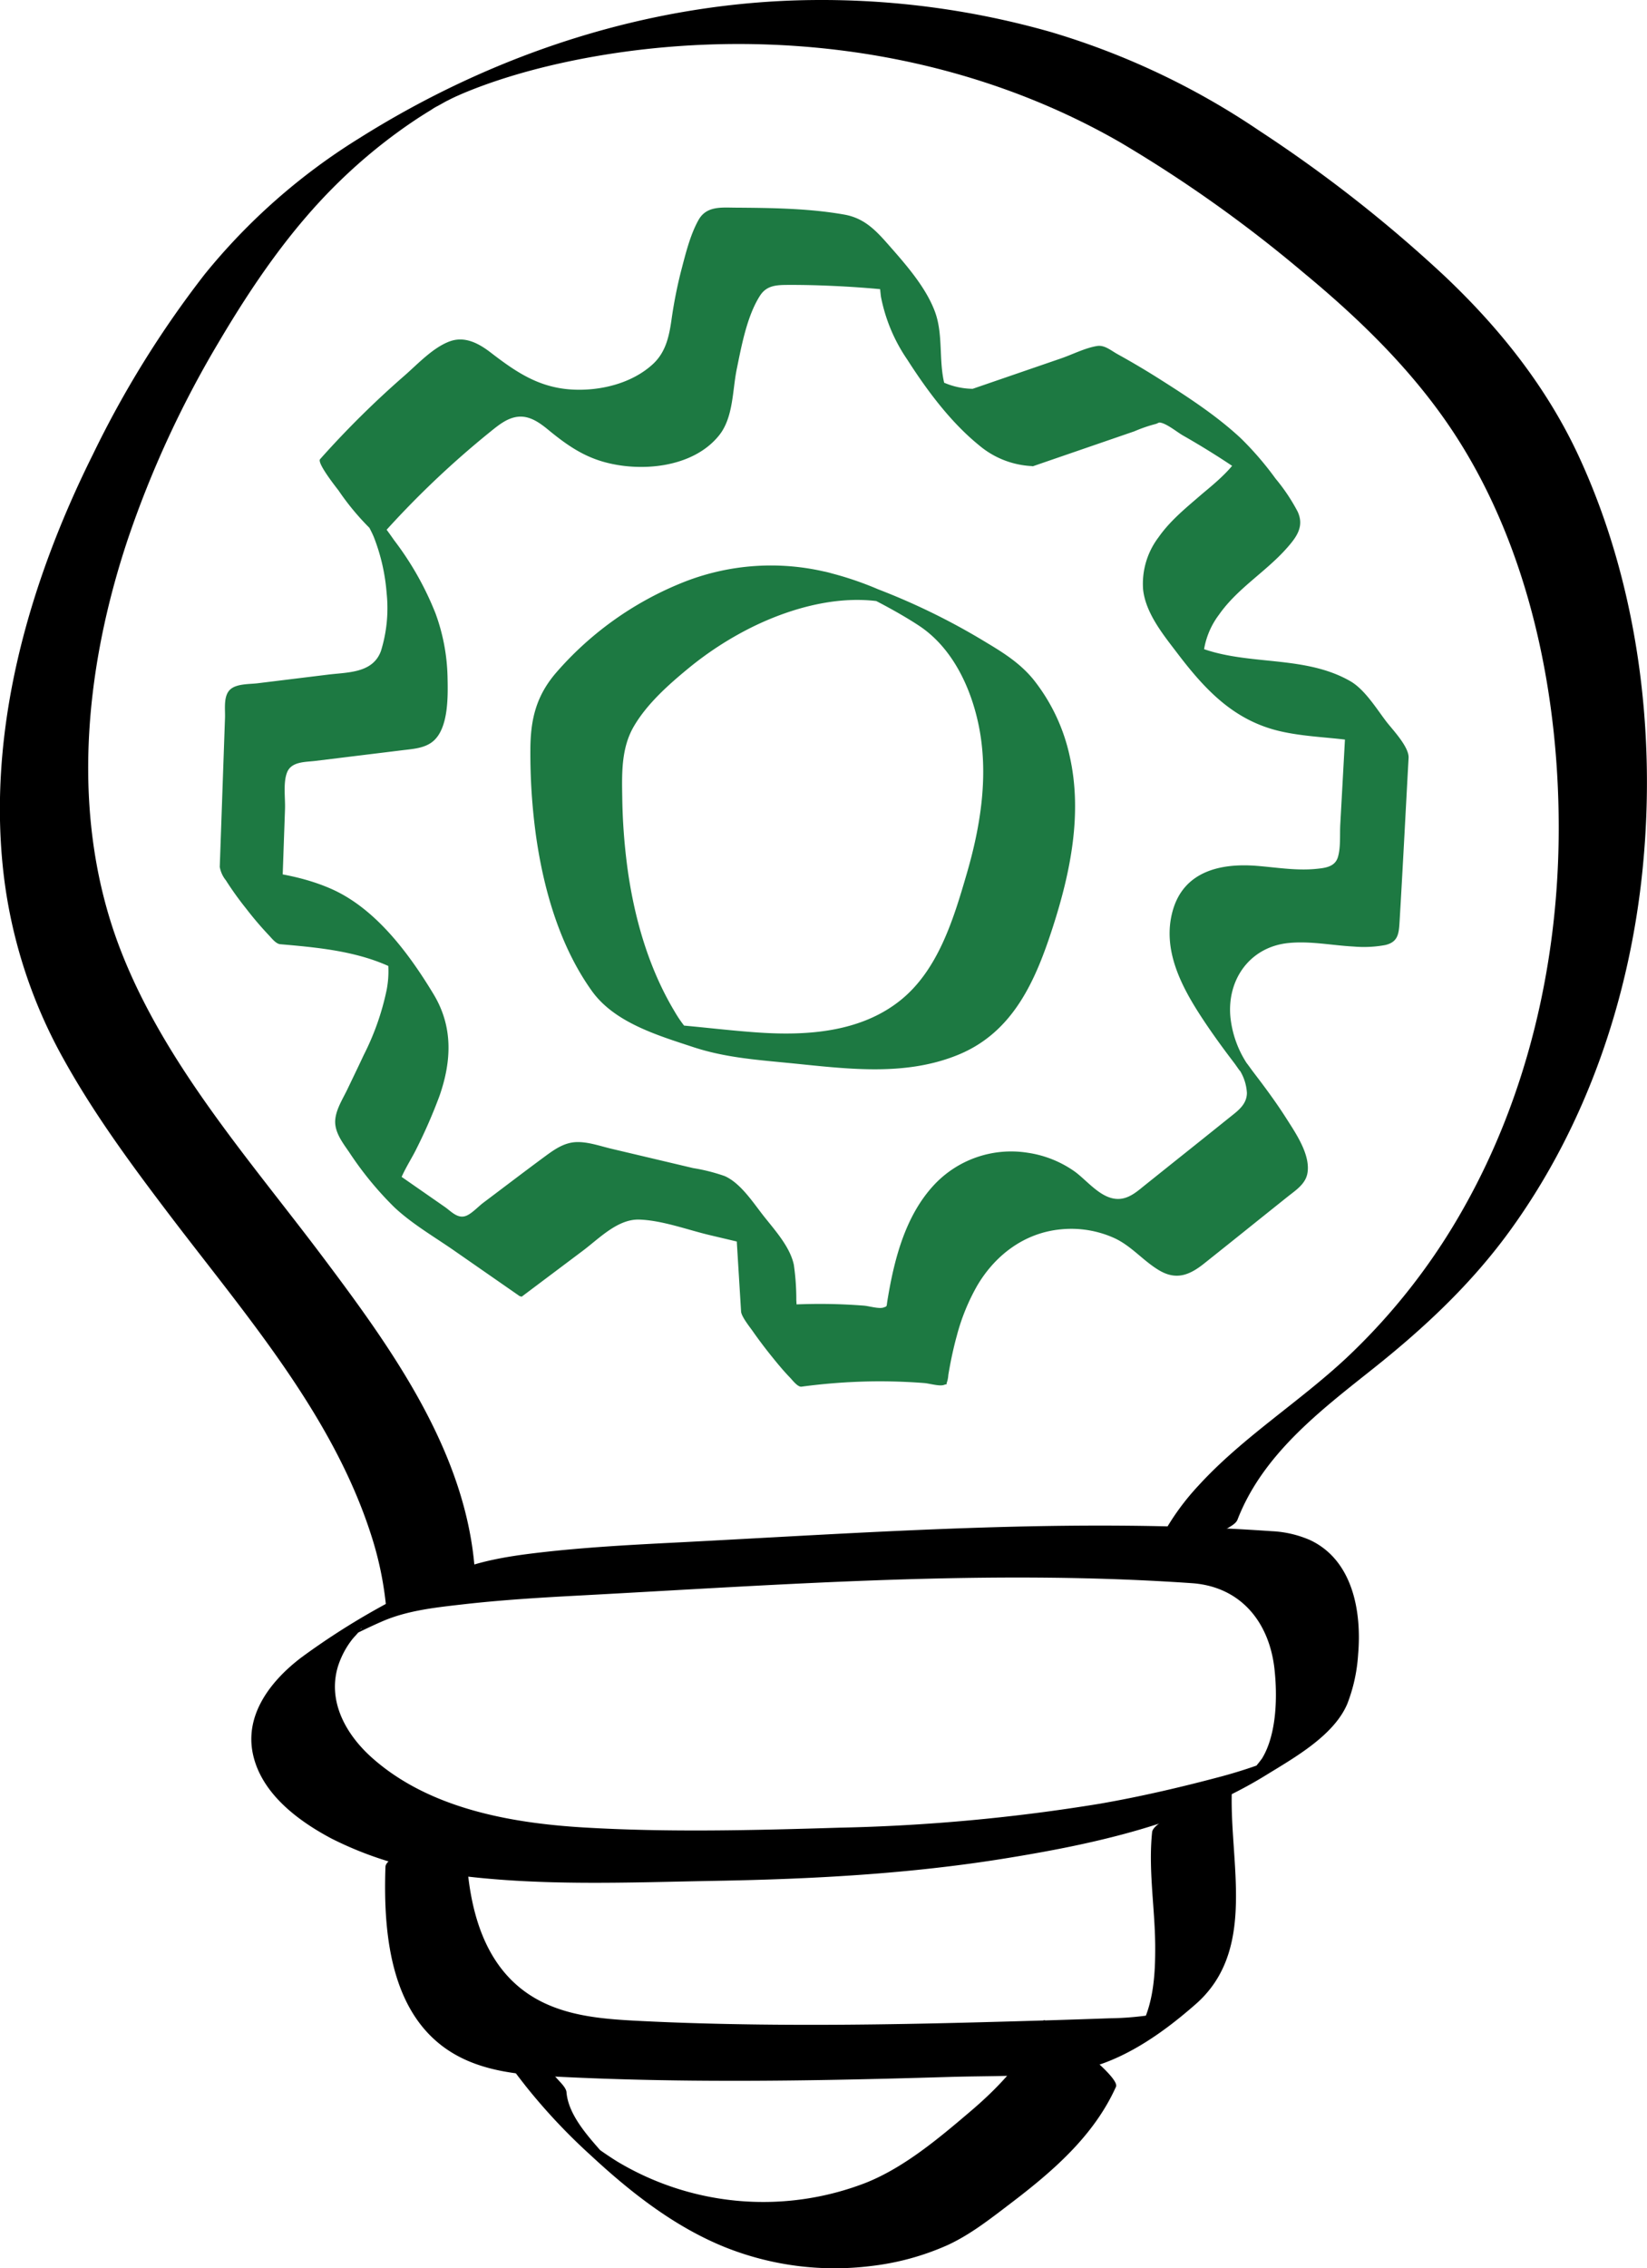 <?xml version="1.0" encoding="UTF-8"?>
<svg xmlns="http://www.w3.org/2000/svg" width="302.463" height="416.239" viewBox="0 0 302.463 416.239">
  <g id="Group_309" data-name="Group 309" transform="translate(-6121.948 -358.855)">
    <g id="Group_303" data-name="Group 303" transform="translate(6121.948 358.855)">
      <path id="Path_256" data-name="Path 256" d="M6209.178,647.508c-1.416-21.964-15.226-41.075-28.008-58.066-13.314-17.7-28.792-35.091-36.965-55.966-9.5-24.252-6.865-51.521,1.244-75.749a188.833,188.833,0,0,1,16.617-36c6.292-10.651,13.322-20.953,22.236-29.6a97.6,97.6,0,0,1,14.081-11.375c.926-.611,1.868-1.2,2.815-1.777a8.682,8.682,0,0,1,1.152-.682c.089-.052,2.373-1.311.88-.507.465-.251.936-.493,1.4-.74-1.894,1,.454-.217.7-.339-1.921.939.467-.207.717-.32-1.415.643.664-.285.95-.405,10.888-4.564,24.507-7.357,36.985-8.455,28.862-2.54,58.514,2.967,83.722,17.471a246.171,246.171,0,0,1,33.622,23.888c10.556,8.719,20.506,18.417,27.977,29.967,13.855,21.423,19.188,48.638,18.883,73.884-.281,23.389-5.789,47.04-17.284,67.509a115.1,115.1,0,0,1-21.693,27.8c-8.769,8.185-19.127,14.6-27.242,23.5a45.257,45.257,0,0,0-8.929,14.1c-.122.311,3.165-.778,2.649-.59a57.973,57.973,0,0,0,5.836-2.568,63.049,63.049,0,0,0,5.6-3.043c.689-.433,1.781-.941,2.089-1.734,4.629-11.92,15.043-19.872,24.738-27.57,9.489-7.535,18.174-15.63,25.314-25.478,14.059-19.389,22.019-42.813,24.362-66.547,2.5-25.286-.974-52.173-11.659-75.353-5.907-12.815-14.678-23.8-24.916-33.431a252.96,252.96,0,0,0-33.8-26.464,138.5,138.5,0,0,0-38.352-18.146,153.882,153.882,0,0,0-43.825-5.858c-29.567.328-58.285,9.686-83.238,25.412a113.125,113.125,0,0,0-28.3,24.914,185.7,185.7,0,0,0-20.516,33.034c-11.882,23.835-19.653,51.036-16.311,77.84a91.4,91.4,0,0,0,10.984,33.261c5.6,10.077,12.482,19.388,19.447,28.55,13.785,18.133,29.8,36.456,36.914,58.5A62.137,62.137,0,0,1,6193,655.442c.034.536,7.9-2.865,8.486-3.158a63.062,63.062,0,0,0,5.6-3.043c.468-.294,2.131-1.093,2.088-1.734Z" transform="translate(-6121.948 -358.855)"></path>
    </g>
    <g id="Group_304" data-name="Group 304" transform="translate(6168.099 638.808)">
      <path id="Path_257" data-name="Path 257" d="M6401.93,920.695c-36.817-2.586-73.83.26-110.616,2.13-7.867.4-15.748.843-23.578,1.737-5.78.66-11.539,1.517-16.9,3.859a133.307,133.307,0,0,0-27.253,15.442c-5.537,4.2-10.531,10.485-8.854,17.885,1.62,7.152,8.274,12.1,14.4,15.345a65.58,65.58,0,0,0,21.689,6.552c16.1,2.256,32.772,1.489,48.974,1.2,17.749-.314,35.535-1.276,53.076-4.115,16.594-2.685,33.424-6.365,47.873-15.278,5.1-3.145,12.5-7.25,14.95-13.135a30.325,30.325,0,0,0,1.965-8.992c.681-7.832-.944-17.292-8.807-21a19.939,19.939,0,0,0-6.915-1.633c-.906-.077-3.191,1.393-3.8,1.723-2.03,1.092-4.033,2.3-5.95,3.579a26.2,26.2,0,0,0-4.36,3.188c-.312.321-1.3.992-.407,1.068,8.813.751,13.917,7.235,14.87,15.655.565,5,.446,12.027-2.273,16.484a26.452,26.452,0,0,1-2.751,3.188c.865-1.019,7.152-3.92,4.348-2.838a90.682,90.682,0,0,1-9.4,3.045c-7.219,1.917-14.489,3.607-21.848,4.891a339.021,339.021,0,0,1-47.982,4.422c-15.607.474-31.43.89-47.027-.047-13.466-.81-28.388-3.517-38.8-12.793-4.731-4.212-8.2-10.3-6.248-16.747a15.869,15.869,0,0,1,2.484-4.792c.47-.636,1.113-1.194,1.551-1.843.5-.742.391-.23-.157.036,1.5-.729-4.757,2.72-1.853,1.223-.871.449.115-.06.486-.244,1.893-.941,3.791-1.865,5.733-2.7,4.588-1.974,9.763-2.511,14.684-3.074,7.056-.806,14.154-1.238,21.243-1.615,37.536-2,75.381-4.891,112.95-2.252.926.065,3.167-1.38,3.8-1.723,2.03-1.092,4.033-2.3,5.951-3.579a26.218,26.218,0,0,0,4.359-3.188C6401.828,921.45,6402.834,920.758,6401.93,920.695Z" transform="translate(-6214.396 -919.659)"></path>
    </g>
    <g id="Group_305" data-name="Group 305" transform="translate(6192.668 684.759)">
      <path id="Path_258" data-name="Path 258" d="M6263.683,1028.34c-.455,12.915,1.023,28.953,14.293,35.26,5.743,2.729,12.29,3.052,18.532,3.35,7.818.374,15.644.578,23.47.656,15.741.158,31.482-.2,47.216-.669,7.258-.219,14.692-.031,21.906-.933,8.862-1.108,16.835-6.682,23.395-12.442,12.037-10.571,5.382-28.074,6.8-41.8.037-.356-2.992,1.227-2.533.977a58.114,58.114,0,0,0-5.39,3.407,63.077,63.077,0,0,0-5.09,3.841c-.562.483-1.727,1.237-1.809,2.025-.721,6.981.527,13.89.567,20.868.028,5.062-.268,10.651-2.811,15.159-.352.624-.815,1.171-1.176,1.782l-.307.388,8.538-5.9c-1.245.262-2.449.786-3.714,1.036a56.2,56.2,0,0,1-8.912.827q-10.605.377-21.214.658c-14.335.4-28.678.658-43.019.484-7.383-.09-14.767-.286-22.142-.661-5.778-.294-11.761-.707-17.1-3.127-13.575-6.151-15.135-22.37-14.675-35.432.013-.369-2.974,1.217-2.533.977a58.059,58.059,0,0,0-5.391,3.407,63.359,63.359,0,0,0-5.09,3.841c-.529.455-1.781,1.266-1.808,2.025Z" transform="translate(-6263.614 -1011.708)"></path>
    </g>
    <g id="Group_306" data-name="Group 306" transform="translate(6212.699 729.585)">
      <path id="Path_259" data-name="Path 259" d="M6303.741,1102.531c.345,4.229,3.287,7.836,5.816,11.077a108.509,108.509,0,0,0,11.848,12.612c7.242,6.723,15.2,13.007,24.411,16.793a54.2,54.2,0,0,0,27.1,3.591,47.994,47.994,0,0,0,14.042-3.82c4.222-1.935,7.9-4.843,11.574-7.638,7.74-5.886,15.331-12.392,19.4-21.439.592-1.317-5.173-5.967-6.037-6.751-.477-.434-7.031-5.914-7.253-5.421-2.983,6.63-7.885,11.963-13.372,16.631-5.786,4.922-12.148,10.309-19.251,13.151a52.148,52.148,0,0,1-45.6-3.849c-1.174-.713-3.157-2.063-3.812-2.567.139.107.8.681.063.059-.83-.7.377.338.519.464.591.53,1.024,1.067.188.113-2.587-2.954-6.021-6.76-6.354-10.835-.064-.795-1.078-1.757-1.515-2.252a58.333,58.333,0,0,0-4.521-4.5,63.234,63.234,0,0,0-4.876-4.109,14.435,14.435,0,0,0-2.376-1.312Z" transform="translate(-6303.741 -1101.503)"></path>
    </g>
    <g id="Group_307" data-name="Group 307" transform="translate(6162.303 396.941)">
      <path id="Path_260" data-name="Path 260" d="M6341.062,468.413a13.721,13.721,0,0,1-6.812-1.921c-.46-.274-.879-.6-1.328-.886l-.181-.134q-3.924-3.531,4.735,6.194a34.393,34.393,0,0,1-1.333-3.21c-1.5-4.628-.347-9.684-2.011-14.186-1.7-4.6-5.538-8.882-8.71-12.486-2.332-2.648-4.41-4.72-7.957-5.346-6.5-1.149-13.4-1.223-19.993-1.269-2.611-.018-5.309-.326-6.763,2.267-1.549,2.764-2.384,6.257-3.186,9.3a83.054,83.054,0,0,0-1.792,9.138c-.444,3.025-1.07,5.859-3.408,8.012-3.8,3.5-9.489,4.894-14.536,4.676-6.239-.27-10.48-3.143-15.234-6.8-2.2-1.689-4.772-3.088-7.577-2.038-3.092,1.158-5.884,4.205-8.328,6.328a171.8,171.8,0,0,0-15.435,15.273c-.629.7,3.155,5.428,3.392,5.746a46.976,46.976,0,0,0,6.6,7.759c3.621,3.1-1.65-2.226-2.013-3.147.561,1.423,1.435,2.729,1.987,4.176a35.647,35.647,0,0,1,2.256,10.045,26.459,26.459,0,0,1-1.049,10.635c-1.5,4.071-6.077,3.875-9.722,4.322l-12.944,1.588c-1.417.174-3.69.064-4.9,1.042-1.425,1.155-1.011,3.668-1.067,5.271l-.963,27.377a5.363,5.363,0,0,0,1.125,2.471,58.08,58.08,0,0,0,3.718,5.181,63.149,63.149,0,0,0,4.134,4.855c.534.551,1.318,1.616,2.128,1.686,8.578.741,17.356,1.576,24.587,6.675,4.417,3.114-7.214-12.427-5.654-7.153a23.066,23.066,0,0,1,.756,2.863,18.127,18.127,0,0,1-.145,6,47.691,47.691,0,0,1-4.185,11.9c-.986,2.107-2,4.2-3.007,6.3-.843,1.766-2.082,3.653-2.248,5.629-.187,2.227,1.348,4.194,2.55,5.939a61.961,61.961,0,0,0,8.3,10.118c3.282,3.082,7.366,5.43,11.058,8l11.946,8.3.387.106,11.271-8.462c2.973-2.232,6.39-5.841,10.381-5.683,4.266.168,8.782,1.879,12.928,2.86l7,1.655c1.8.425,5.067.523,6.471,1.671l-6.6-7.759.389.54-3.382-5.344c1.34,3.161.86,7.5,1.069,10.883l.759,12.362c.059.95,1.7,2.973,2.127,3.593,1.1,1.572,2.255,3.1,3.456,4.591,1.081,1.343,2.184,2.683,3.383,3.922.439.454,1.428,1.779,2.128,1.686a109.91,109.91,0,0,1,12.812-.968q3.343-.049,6.684.112,1.541.075,3.079.195c.9.069,2.761.632,3.583.342.845-.3.287.153.625-.7a6.03,6.03,0,0,0,.185-1.136q.191-1.143.412-2.282c.324-1.654.7-3.3,1.15-4.925a38.078,38.078,0,0,1,3.736-9.168c3.332-5.661,8.729-9.72,15.383-10.341a19.194,19.194,0,0,1,9.813,1.608c3.151,1.456,5.253,4.143,8.185,5.894,3.143,1.878,5.584.928,8.268-1.208q5.047-4.015,10.076-8.056l5.239-4.189c1.451-1.16,3.29-2.309,3.669-4.267.658-3.4-2.14-7.434-3.845-10.118-1.446-2.278-3.023-4.476-4.642-6.633-.541-.721-1.091-1.435-1.632-2.156-.17-.227-1.386-1.917-.862-1.135a19.116,19.116,0,0,1-3.16-8.827c-.578-6.9,3.7-12.762,10.691-13.455,3.991-.4,7.984.441,11.961.648a21.546,21.546,0,0,0,5.759-.269c2.375-.532,2.534-2.059,2.664-4.24.6-10.033,1.106-20.072,1.659-30.108.113-2.045-3.028-5.268-4.117-6.7-1.81-2.378-3.943-5.867-6.6-7.389-9.726-5.57-21.93-1.986-31.436-8.065-.448-.287-.859-.642-1.3-.926-3.507-2.24,7.6,12.52,6.4,8.189a12.04,12.04,0,0,1-.656-3.835,14.5,14.5,0,0,1,2.9-7.566c3.344-4.782,8.51-7.795,12.358-12.106,1.848-2.071,3.351-4.046,2.075-6.8a34.372,34.372,0,0,0-4.055-6.052,58.133,58.133,0,0,0-6.324-7.352c-4.445-4.159-9.791-7.635-14.92-10.884q-3.8-2.408-7.745-4.586c-1.228-.677-2.4-1.732-3.779-1.514-2.19.346-4.525,1.556-6.618,2.275l-16.225,5.578c-.585.2,4.433,7.133,4.843,7.652a63.268,63.268,0,0,0,4.134,4.856c.362.374,1.544,1.887,2.128,1.686l18.6-6.4a26.6,26.6,0,0,1,3.888-1.337c.226-.038.544-.29.767-.264,1.232.148,3.155,1.754,4.243,2.373q5.147,2.928,10.052,6.259,2.352,1.6,4.64,3.284,1.145.844,2.272,1.709.751.577,1.5,1.163,2.348,1.994-2.1-2.477l-5.944-8.269c1.416,2.521-5.447,7.8-6.975,9.122-2.818,2.441-5.765,4.8-7.92,7.882a14.1,14.1,0,0,0-2.841,9.6c.479,4.394,3.773,8.38,6.327,11.736,5.136,6.75,10.428,12.339,18.9,14.278,7.76,1.777,16.005.667,23.156,4.762l-10.718-14.088-1.458,26.475c-.1,1.868.1,4.084-.418,5.888-.531,1.857-2.37,2.047-4.061,2.212-3.623.353-7.251-.273-10.856-.559-6.707-.532-13.457,1.02-15.458,8.319-1.943,7.092,1.634,13.853,5.426,19.623,1.388,2.112,2.851,4.172,4.358,6.2.534.719,1.08,1.431,1.62,2.147.179.237,1.305,1.884.908,1.2a8.784,8.784,0,0,1,1.336,4.188c-.018,2.152-1.716,3.313-3.256,4.549q-5.23,4.2-10.478,8.378-2.418,1.934-4.837,3.867c-1.35,1.077-2.737,2.376-4.517,2.615-3.406.456-6.087-3.228-8.565-5.015a19.954,19.954,0,0,0-8.56-3.417,19.393,19.393,0,0,0-17.6,6.291c-4.843,5.446-6.839,12.868-8.048,19.89q-.1.568-.187,1.137c-.146.908.02.825-.687,1.074-.822.29-2.687-.272-3.583-.342q-3.845-.3-7.706-.317a109.23,109.23,0,0,0-14.868.979l11.094,13.792-.95-15.453a44.279,44.279,0,0,0-.458-6.52c-.725-3.362-3.577-6.424-5.642-9.063-1.886-2.41-4.165-5.928-7.062-7.2a33.653,33.653,0,0,0-5.785-1.46l-15-3.547c-2.023-.478-4.238-1.272-6.348-1.226-2.319.051-4.138,1.358-5.934,2.682-3.781,2.788-7.515,5.642-11.271,8.462-.906.68-2.157,2.054-3.221,2.418-1.515.519-2.686-.866-3.831-1.662l-5.972-4.151-5.974-4.151a45.99,45.99,0,0,1-6.186-4.458l6.6,7.759-.45-.607,3.383,5.344c-1.357-3.02,2.087-7.682,3.376-10.379a95.017,95.017,0,0,0,4.272-9.8c2.22-6.411,2.467-12.669-1.124-18.607-4.474-7.4-10.593-15.7-18.768-19.308-6.423-2.833-13.565-3.454-20.475-4.05l11.1,14.193.581-16.53.29-8.265c.07-2-.368-4.844.38-6.728.8-2.021,3.364-1.885,5.179-2.107l7.966-.977c2.655-.326,5.312-.646,7.966-.977,1.956-.244,4.2-.346,5.757-1.7,2.823-2.458,2.677-8.343,2.6-11.764a36.043,36.043,0,0,0-2.21-11.658,56.11,56.11,0,0,0-7.6-13.423,81.853,81.853,0,0,0-12.471-14.186l9.987,13.5a169.029,169.029,0,0,1,20.144-19.215c1.49-1.2,3.115-2.555,5.1-2.757,2.152-.22,3.989,1.116,5.563,2.41,3.086,2.534,6.075,4.674,9.957,5.812,6.87,2.013,16.576,1.2,21.394-4.8,2.64-3.285,2.438-8.217,3.248-12.163.879-4.283,1.877-9.738,4.267-13.469,1.2-1.878,2.991-1.97,5.052-1.98,2.905-.014,5.813.06,8.715.2q4.1.19,8.185.566c1.412.129,2.836.245,4.239.455,1.841.276,4.161,2.126,1.624-.668l-5.6-7.164c-2.248-3.149-.9-1.43-.618.135a21.588,21.588,0,0,1,.264,2.888,47.216,47.216,0,0,0,.355,5.761,30.68,30.68,0,0,0,4.814,11.5c3.592,5.61,7.939,11.472,13.139,15.7a16.223,16.223,0,0,0,10.016,3.881c.361.009-1.4-2.911-1.125-2.471a57.979,57.979,0,0,0-3.718-5.181,63.158,63.158,0,0,0-4.134-4.856C6342.684,469.576,6341.845,468.433,6341.062,468.413Z" transform="translate(-6202.787 -435.149)" fill="#1d7942"></path>
    </g>
    <g id="Group_308" data-name="Group 308" transform="translate(6219.352 462.628)">
      <path id="Path_261" data-name="Path 261" d="M6372.4,568.179a43.651,43.651,0,0,0-27.842,1.871,60.625,60.625,0,0,0-22.682,16.258c-3.747,4.308-4.8,8.655-4.811,14.265a110.725,110.725,0,0,0,1.064,15.981c1.416,9.82,4.391,20.111,10.239,28.268,4.165,5.807,12.119,8.145,18.572,10.275,5.751,1.9,11.463,2.331,17.438,2.914,10.438,1.02,21.319,2.609,31.325-1.52,10.135-4.182,14.2-13.742,17.354-23.546,3.219-10.009,5.411-20.8,3.046-31.247a34.175,34.175,0,0,0-6.628-14.006c-2.351-2.9-5.354-4.842-8.532-6.739a122.977,122.977,0,0,0-28.545-12.774c.164.047-2.532-.769-2.695-.336s2.4,1.6,2.244,1.528a69.523,69.523,0,0,0,11.921,4.5,63.244,63.244,0,0,1-6.458-2.224c-.086-.036-2-.917-.754-.32.224.107.453.207.68.306.9.4-1.135-.55-.2-.093,1.362.664,2.723,1.333,4.066,2.038,2.063,1.082,4.993,2.715,7.292,4.243,5.989,3.983,9.362,11.06,10.832,17.918,1.968,9.18.466,18.657-2.125,27.556-2.407,8.268-5.248,17.733-12.268,23.3-7.249,5.753-16.906,6.436-25.789,5.853-5.229-.343-10.435-1.01-15.657-1.443-.984-.081-1.97-.158-2.949-.294-.407-.056-.816-.157-1.225-.2l-.265-.037,9.326,3.642c-.644-.689-1.548-1.184-2.208-1.9a22.14,22.14,0,0,1-2.59-3.6c-4.69-7.8-7.3-16.748-8.593-25.7a108.321,108.321,0,0,1-1.047-13.7c-.073-4.44-.178-9.018,2.137-12.975,2.367-4.045,6.191-7.482,9.773-10.439a61.478,61.478,0,0,1,11.806-7.7c7.8-3.865,17.547-6.45,26.212-4.234-.164-.042,2.531.767,2.694.336s-2.4-1.6-2.244-1.528A60.243,60.243,0,0,0,6372.4,568.179Z" transform="translate(-6317.068 -566.734)" fill="#1d7942"></path>
    </g>
  </g>
</svg>
